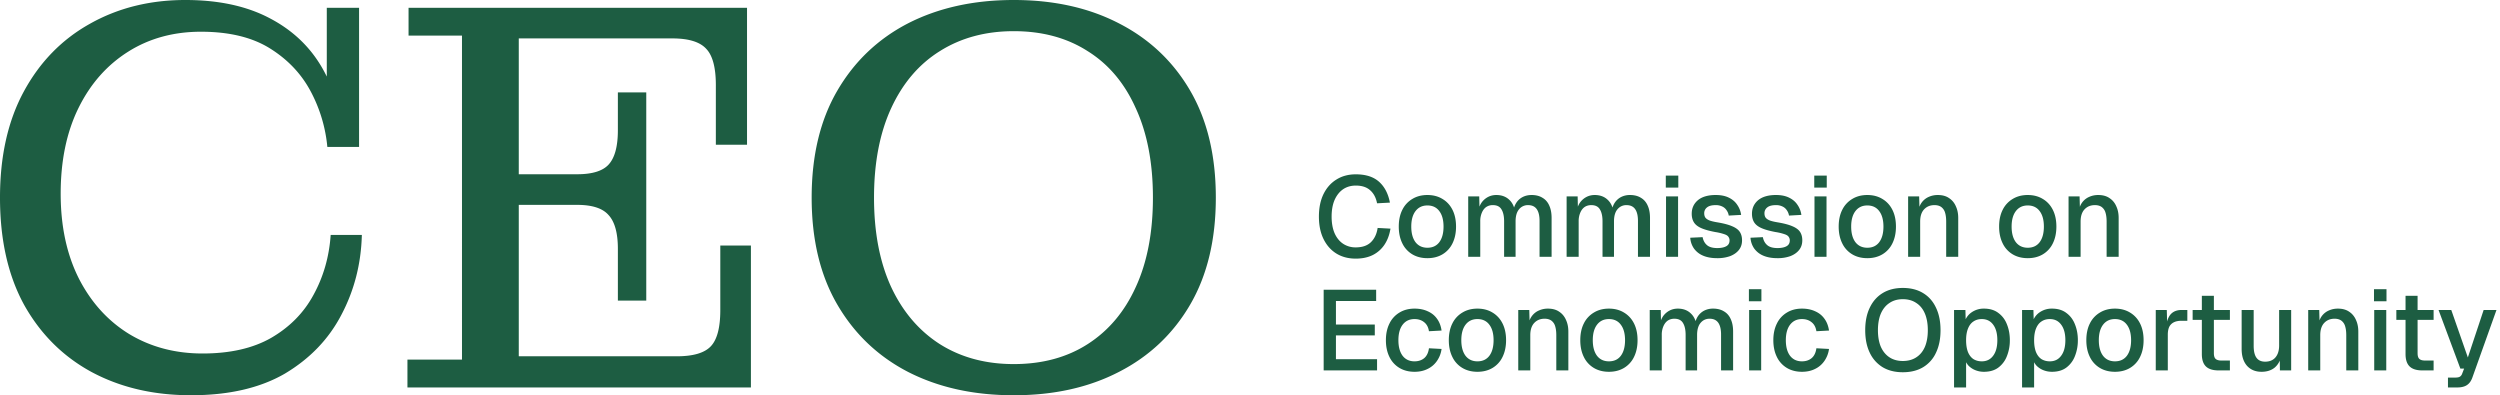 <svg xmlns="http://www.w3.org/2000/svg" width="253" height="40" fill="none">
  <path fill="#1D5D42" d="M18.76 0c3.38 0 6.235.62 8.564 1.86 2.366 1.239 4.169 2.985 5.408 5.238.119.213.23.43.339.65V.787h3.267v14.085h-3.211a14.851 14.851 0 0 0-1.69-5.633c-.94-1.766-2.31-3.212-4.113-4.338-1.803-1.127-4.132-1.69-6.986-1.69-2.78 0-5.24.675-7.38 2.028-2.141 1.352-3.812 3.248-5.014 5.69-1.202 2.44-1.803 5.333-1.803 8.676 0 3.305.62 6.178 1.859 8.62 1.24 2.403 2.93 4.262 5.07 5.577 2.179 1.314 4.658 1.972 7.437 1.972 2.78 0 5.089-.526 6.93-1.578 1.877-1.089 3.305-2.535 4.281-4.338 1.014-1.84 1.596-3.868 1.747-6.084h3.155c-.075 2.93-.77 5.633-2.085 8.112-1.277 2.441-3.174 4.413-5.69 5.916-2.517 1.464-5.69 2.197-9.52 2.197-3.794 0-7.156-.789-10.085-2.366-2.892-1.578-5.165-3.85-6.818-6.817C.807 27.85 0 24.244 0 20c0-4.207.807-7.793 2.422-10.76C4.037 6.272 6.254 4 9.071 2.422 11.925.808 15.155 0 18.76 0Z"/>
  <path fill="#1D5D42" fill-rule="evenodd" d="M102.592 0c4.056 0 7.605.789 10.648 2.366 3.079 1.578 5.483 3.85 7.211 6.817 1.727 2.967 2.591 6.573 2.591 10.817s-.864 7.85-2.591 10.817c-1.728 2.967-4.132 5.24-7.211 6.817C110.197 39.21 106.648 40 102.592 40s-7.624-.789-10.704-2.366c-3.043-1.578-5.428-3.85-7.155-6.817C83.005 27.85 82.14 24.244 82.14 20s.864-7.85 2.592-10.817c1.727-2.967 4.112-5.24 7.155-6.817C94.968.79 98.536 0 102.592 0Zm0 3.155c-2.854 0-5.352.676-7.493 2.028-2.103 1.314-3.737 3.23-4.902 5.746-1.164 2.517-1.746 5.54-1.746 9.071 0 3.53.582 6.554 1.746 9.07 1.165 2.48 2.799 4.395 4.902 5.747 2.14 1.352 4.639 2.028 7.493 2.028 2.892 0 5.389-.676 7.492-2.028 2.104-1.352 3.719-3.268 4.846-5.746 1.164-2.517 1.746-5.54 1.746-9.071 0-3.53-.582-6.554-1.746-9.07-1.127-2.517-2.742-4.433-4.846-5.747-2.103-1.352-4.6-2.028-7.492-2.028Zm98.182 28.077c.598 0 1.089.15 1.472.449.391.29.679.678.862 1.16.192.483.288 1.012.288 1.587a4.26 4.26 0 0 1-.288 1.587 2.605 2.605 0 0 1-.862 1.173c-.383.291-.874.437-1.472.437a2.3 2.3 0 0 1-.862-.161 2.025 2.025 0 0 1-.69-.449 1.69 1.69 0 0 1-.253-.358v2.554h-1.219v-7.84h1.15l.025.934c.153-.303.363-.542.63-.716a2.13 2.13 0 0 1 1.219-.357Zm-.218 1.058c-.322 0-.602.08-.84.241-.237.153-.421.391-.551.713-.131.322-.196.717-.196 1.184 0 .468.062.863.184 1.185.131.322.315.563.552.724.245.153.529.23.851.23.49 0 .874-.188 1.15-.564.283-.375.425-.9.425-1.575 0-.674-.142-1.2-.425-1.575-.276-.375-.66-.563-1.15-.563Zm7.101-1.058c.598 0 1.089.15 1.472.449.391.29.678.678.862 1.16.192.483.288 1.012.288 1.587a4.26 4.26 0 0 1-.288 1.587 2.612 2.612 0 0 1-.862 1.173c-.383.291-.874.437-1.472.437-.307 0-.594-.054-.862-.161a2.015 2.015 0 0 1-.69-.449 1.69 1.69 0 0 1-.253-.358v2.554h-1.219v-7.84h1.15l.025.934c.152-.303.362-.542.63-.716a2.13 2.13 0 0 1 1.219-.357Zm-.218 1.058c-.322 0-.602.08-.84.241-.237.153-.421.391-.552.713-.13.322-.195.717-.195 1.184 0 .468.062.863.184 1.185.13.322.314.563.552.724.245.153.529.23.851.23.49 0 .873-.188 1.149-.564.284-.375.426-.9.426-1.575 0-.674-.142-1.2-.426-1.575-.276-.375-.659-.563-1.149-.563Z" clip-rule="evenodd"/>
  <path fill="#1D5D42" d="m249.747 36.176 1.598-4.806h1.299l-2.437 6.83c-.123.352-.307.609-.552.77-.238.16-.571.241-1 .241h-.921v-1h.748c.207 0 .36-.031.46-.092a.584.584 0 0 0 .23-.31l.196-.506h-.38l-2.207-5.933h1.287l1.679 4.806Z"/>
  <path fill="#1D5D42" fill-rule="evenodd" d="M192.565 29.14c.797 0 1.479.172 2.047.517.574.345 1.012.84 1.311 1.483.306.636.459 1.395.459 2.276 0 .882-.153 1.64-.459 2.277a3.314 3.314 0 0 1-1.311 1.472c-.568.337-1.25.506-2.047.506-.789 0-1.468-.169-2.035-.506a3.41 3.41 0 0 1-1.311-1.472c-.306-.636-.459-1.395-.459-2.277 0-.881.153-1.64.459-2.276.307-.644.744-1.138 1.311-1.483.567-.345 1.246-.517 2.035-.517Zm0 1.138c-.521 0-.969.126-1.345.38-.375.244-.667.601-.874 1.069-.199.467-.299 1.03-.299 1.69 0 .659.1 1.222.299 1.69.207.46.499.812.874 1.057.376.246.824.368 1.345.368.529 0 .982-.122 1.357-.367.383-.246.674-.598.874-1.058.199-.468.299-1.031.299-1.69 0-.66-.1-1.223-.299-1.69-.199-.468-.491-.825-.874-1.07-.375-.253-.828-.38-1.357-.38Z" clip-rule="evenodd"/>
  <path fill="#1D5D42" d="M143.151 31.232c.498 0 .939.088 1.322.264.391.17.706.418.943.748.246.33.402.732.471 1.207l-1.276.069c-.061-.399-.222-.702-.482-.909-.261-.214-.587-.321-.978-.321-.513 0-.916.191-1.207.575-.283.375-.425.896-.425 1.563 0 .667.142 1.192.425 1.575.291.376.694.564 1.207.564.391 0 .717-.108.978-.322.26-.222.421-.556.482-1l1.276.068a2.756 2.756 0 0 1-.471 1.22 2.407 2.407 0 0 1-.943.804c-.383.192-.824.288-1.322.288-.582 0-1.092-.131-1.529-.392a2.603 2.603 0 0 1-1.012-1.114c-.237-.483-.356-1.047-.356-1.69 0-.645.119-1.204.356-1.68a2.602 2.602 0 0 1 1.012-1.115c.437-.268.947-.402 1.529-.402Z"/>
  <path fill="#1D5D42" fill-rule="evenodd" d="M149.517 31.232c.583 0 1.093.134 1.53.402.437.261.774.63 1.011 1.104.238.475.357 1.039.357 1.69 0 .644-.119 1.208-.357 1.69a2.594 2.594 0 0 1-1.011 1.115c-.437.261-.947.392-1.53.392-.582 0-1.092-.131-1.529-.392a2.594 2.594 0 0 1-1.011-1.114c-.238-.483-.357-1.047-.357-1.69 0-.652.119-1.216.357-1.69a2.609 2.609 0 0 1 1.011-1.104c.437-.269.947-.403 1.529-.403Zm0 1.058c-.513 0-.915.191-1.207.575-.283.375-.425.896-.425 1.563 0 .667.142 1.192.425 1.575.292.376.694.564 1.207.564.522 0 .924-.188 1.208-.564.284-.383.425-.908.425-1.575 0-.667-.141-1.188-.425-1.563-.284-.384-.686-.575-1.208-.575Zm13.306-1.058c.582 0 1.092.134 1.529.402.437.261.774.63 1.012 1.104.237.475.356 1.039.356 1.69 0 .644-.119 1.208-.356 1.69a2.602 2.602 0 0 1-1.012 1.115c-.437.261-.947.392-1.529.392-.583 0-1.093-.131-1.53-.392a2.6 2.6 0 0 1-1.011-1.114c-.238-.483-.357-1.047-.357-1.69 0-.652.119-1.216.357-1.69a2.615 2.615 0 0 1 1.011-1.104c.437-.269.947-.403 1.53-.403Zm0 1.058c-.514 0-.916.191-1.207.575-.284.375-.426.896-.426 1.563 0 .667.142 1.192.426 1.575.291.376.693.564 1.207.564.521 0 .924-.188 1.207-.564.284-.383.425-.908.425-1.575 0-.667-.141-1.188-.425-1.563-.283-.384-.686-.575-1.207-.575Z" clip-rule="evenodd"/>
  <path fill="#1D5D42" d="M182.36 31.232c.498 0 .938.088 1.322.264.391.17.705.418.943.748.245.33.402.732.471 1.207l-1.276.069c-.062-.399-.222-.702-.483-.909-.261-.214-.587-.321-.977-.321-.514 0-.916.191-1.207.575-.284.375-.426.896-.426 1.563 0 .667.142 1.192.426 1.575.291.376.693.564 1.207.564.39 0 .716-.108.977-.322.261-.222.421-.556.483-1l1.276.068a2.768 2.768 0 0 1-.471 1.22 2.414 2.414 0 0 1-.943.804c-.384.192-.824.288-1.322.288-.583 0-1.093-.131-1.53-.392a2.6 2.6 0 0 1-1.011-1.114c-.238-.483-.357-1.047-.357-1.69 0-.645.119-1.204.357-1.68a2.6 2.6 0 0 1 1.011-1.115c.437-.268.947-.402 1.53-.402Z"/>
  <path fill="#1D5D42" fill-rule="evenodd" d="M214.034 31.232c.582 0 1.092.134 1.529.402.437.261.774.63 1.012 1.104.237.475.356 1.039.356 1.69 0 .644-.119 1.208-.356 1.69a2.602 2.602 0 0 1-1.012 1.115c-.437.261-.947.392-1.529.392-.583 0-1.092-.131-1.529-.392a2.603 2.603 0 0 1-1.012-1.114c-.238-.483-.356-1.047-.356-1.69 0-.652.118-1.216.356-1.69a2.617 2.617 0 0 1 1.012-1.104c.437-.269.946-.403 1.529-.403Zm0 1.058c-.514 0-.916.191-1.207.575-.284.375-.426.896-.426 1.563 0 .667.142 1.192.426 1.575.291.376.693.564 1.207.564.521 0 .924-.188 1.208-.564.283-.383.425-.908.425-1.575-.001-.667-.142-1.188-.425-1.563-.284-.384-.687-.575-1.208-.575Z" clip-rule="evenodd"/>
  <path fill="#1D5D42" d="M228.072 34.992c0 .552.096.958.288 1.219.191.26.483.39.873.39.445 0 .79-.142 1.036-.425.252-.291.379-.698.379-1.22V31.37h1.218v6.117h-1.138l-.014-.996a1.896 1.896 0 0 1-.514.708c-.345.284-.79.426-1.334.426-.614 0-1.104-.204-1.472-.61-.36-.414-.54-.985-.54-1.713V31.37h1.218v3.622Zm-88.805-4.53h-4.07v2.38h3.932v1.103h-3.932v2.403h4.162v1.139h-5.404v-8.164h5.312v1.139Zm17.38.77c.46 0 .84.104 1.139.31.306.2.536.475.69.828.161.345.241.74.241 1.184v3.933h-1.219v-3.565c0-.36-.038-.663-.115-.908a1.07 1.07 0 0 0-.379-.563c-.177-.13-.407-.196-.69-.196-.429 0-.778.142-1.046.425-.268.284-.403.698-.403 1.242v3.565h-1.218V31.37h1.115l.029 1.055a1.77 1.77 0 0 1 .259-.469c.191-.245.425-.425.701-.54a2.18 2.18 0 0 1 .896-.184Zm16.721 0c.429 0 .793.092 1.091.276.307.176.537.437.69.782.161.345.242.766.242 1.264v3.933h-1.219v-3.634c0-.529-.096-.927-.287-1.196-.192-.268-.483-.402-.874-.402-.253 0-.475.066-.667.196a1.28 1.28 0 0 0-.448.563c-.1.245-.15.54-.15.885v3.588h-1.161v-3.588c0-.52-.088-.923-.264-1.207-.169-.291-.46-.437-.874-.437-.261 0-.487.066-.678.196-.184.13-.33.322-.437.575a2.156 2.156 0 0 0-.161.873v3.588h-1.219V31.37h1.115l.024 1.038c.062-.157.138-.3.229-.429a1.86 1.86 0 0 1 .644-.552c.253-.13.529-.195.828-.195.521 0 .947.15 1.276.449.241.213.416.485.526.817.064-.192.145-.361.244-.507.169-.245.384-.433.644-.564a1.96 1.96 0 0 1 .886-.195Zm4.863 6.255h-1.219V31.37h1.219v6.117Zm41.08-4.954c.095-.34.233-.601.416-.784.26-.253.609-.379 1.046-.379h.586v1.092h-.586c-.306 0-.563.05-.77.15a1.02 1.02 0 0 0-.472.46c-.099.207-.149.475-.149.804v3.61h-1.219V31.37h1.116l.032 1.163Zm4.734-1.163h1.621v1h-1.621v3.369c0 .284.061.48.184.587.123.107.311.16.564.16h.873v1h-1.138c-.582 0-1.012-.134-1.288-.402-.275-.268-.413-.686-.413-1.253V32.37h-.932v-1h.932v-1.437h1.218v1.437Zm12.546-.138c.46 0 .84.104 1.139.31.306.2.536.475.69.828.161.345.241.74.241 1.184v3.933h-1.219v-3.565c0-.36-.038-.663-.115-.908a1.075 1.075 0 0 0-.379-.563c-.177-.13-.407-.196-.69-.196-.429 0-.778.142-1.046.425-.268.284-.403.698-.403 1.242v3.565h-1.219V31.37h1.116l.029 1.055a1.722 1.722 0 0 1 .96-1.01c.275-.121.574-.183.896-.183Zm4.899 6.255h-1.219V31.37h1.219v6.117Zm3.17-6.117h1.621v1h-1.621v3.369c0 .284.061.48.184.587.122.107.31.16.563.16h.874v1h-1.138c-.583 0-1.012-.134-1.288-.402s-.414-.686-.414-1.253V32.37h-.931v-1h.931v-1.437h1.219v1.437Zm-66.406-.885h-1.265v-1.219h1.265v1.219Zm63.259 0h-1.265v-1.219h1.265v1.219ZM137.209 17.642c1.012 0 1.798.253 2.358.759.559.505.923 1.207 1.092 2.104l-1.3.069c-.107-.56-.337-.997-.69-1.311-.352-.322-.839-.483-1.46-.483-.498 0-.931.127-1.299.38-.36.253-.644.613-.851 1.08-.199.468-.299 1.027-.299 1.679 0 .651.1 1.21.299 1.678.207.468.495.825.862 1.07a2.25 2.25 0 0 0 1.277.368c.659 0 1.169-.173 1.529-.517.368-.353.598-.836.69-1.45l1.299.07c-.099.62-.299 1.157-.598 1.61a3.09 3.09 0 0 1-1.184 1.057c-.491.245-1.069.368-1.736.368-.736 0-1.384-.168-1.943-.506-.56-.345-.997-.835-1.311-1.472-.314-.636-.471-1.395-.471-2.276 0-.874.153-1.629.459-2.265.315-.644.752-1.138 1.311-1.483.56-.353 1.215-.529 1.966-.529Z"/>
  <path fill="#1D5D42" fill-rule="evenodd" d="M144.454 19.735c.582 0 1.092.134 1.529.402.437.26.774.628 1.012 1.104.237.475.356 1.038.356 1.69 0 .643-.119 1.207-.356 1.69a2.602 2.602 0 0 1-1.012 1.115c-.437.26-.947.391-1.529.391-.583 0-1.093-.13-1.53-.391a2.6 2.6 0 0 1-1.011-1.115c-.238-.483-.357-1.047-.357-1.69 0-.652.119-1.215.357-1.69a2.614 2.614 0 0 1 1.011-1.104c.437-.268.947-.402 1.53-.402Zm0 1.057c-.514 0-.916.192-1.207.575-.284.376-.426.897-.426 1.563 0 .667.142 1.193.426 1.576.291.375.693.564 1.207.564.521 0 .924-.189 1.207-.564.284-.383.425-.909.425-1.576 0-.666-.141-1.187-.425-1.563-.283-.383-.686-.575-1.207-.575Z" clip-rule="evenodd"/>
  <path fill="#1D5D42" d="M173.639 19.735c.529 0 .974.091 1.334.275.36.176.64.418.839.725.207.299.338.636.391 1.012l-1.253.069a1.275 1.275 0 0 0-.23-.552 1.027 1.027 0 0 0-.437-.369 1.45 1.45 0 0 0-.655-.137c-.391 0-.682.076-.874.23a.729.729 0 0 0-.287.597c0 .184.042.334.126.449.092.115.238.21.437.287.199.07.464.13.793.184.636.108 1.135.242 1.495.402.36.154.613.346.759.575.146.23.218.51.218.84 0 .383-.107.709-.321.977-.215.268-.51.475-.886.621a3.755 3.755 0 0 1-1.299.207c-.575 0-1.062-.088-1.461-.264a2.16 2.16 0 0 1-.907-.725 2.17 2.17 0 0 1-.369-1.08l1.253-.058c.062.337.208.606.438.805.23.2.578.299 1.046.299.383 0 .686-.062.908-.184.222-.123.333-.318.333-.587a.583.583 0 0 0-.115-.367c-.069-.108-.206-.196-.413-.265a5.457 5.457 0 0 0-.92-.219c-.606-.115-1.081-.248-1.426-.402-.345-.153-.59-.349-.735-.586-.146-.238-.219-.525-.219-.863 0-.559.207-1.015.621-1.368.421-.352 1.027-.529 1.816-.529Zm6.097 0c.529 0 .974.091 1.334.275.36.176.64.418.839.725.207.299.337.636.391 1.012l-1.253.069a1.275 1.275 0 0 0-.23-.552 1.027 1.027 0 0 0-.437-.369 1.45 1.45 0 0 0-.655-.137c-.391 0-.683.076-.874.23a.73.73 0 0 0-.288.597c0 .184.042.334.127.449.092.115.238.21.437.287.199.07.464.13.793.184.636.108 1.135.242 1.495.402.36.154.613.346.759.575.145.23.218.51.218.84 0 .383-.107.709-.322.977-.214.268-.509.475-.885.621a3.757 3.757 0 0 1-1.3.207c-.574 0-1.061-.088-1.46-.264a2.164 2.164 0 0 1-.908-.725 2.179 2.179 0 0 1-.368-1.08l1.253-.058c.062.337.208.606.438.805.229.2.578.299 1.045.299.384 0 .687-.062.909-.184.222-.123.333-.318.333-.587a.583.583 0 0 0-.115-.367c-.069-.108-.207-.196-.414-.265a5.416 5.416 0 0 0-.919-.219c-.606-.115-1.081-.248-1.426-.402-.345-.153-.59-.349-.736-.586-.145-.238-.218-.525-.218-.863 0-.559.207-1.015.62-1.368.422-.352 1.028-.529 1.817-.529Z"/>
  <path fill="#1D5D42" fill-rule="evenodd" d="M188.973 19.735c.582 0 1.092.134 1.529.402.437.26.774.628 1.012 1.104.237.475.356 1.038.356 1.69 0 .643-.119 1.207-.356 1.69a2.602 2.602 0 0 1-1.012 1.115c-.437.26-.947.391-1.529.391-.583 0-1.092-.13-1.529-.391a2.602 2.602 0 0 1-1.012-1.115c-.238-.483-.357-1.047-.357-1.69.001-.652.119-1.215.357-1.69a2.617 2.617 0 0 1 1.012-1.104c.437-.268.946-.402 1.529-.402Zm0 1.057c-.514 0-.916.192-1.207.575-.284.376-.426.897-.426 1.563 0 .667.142 1.193.426 1.576.291.375.693.564 1.207.564.521 0 .924-.189 1.207-.564.284-.383.425-.909.425-1.576 0-.666-.141-1.187-.425-1.563-.283-.383-.686-.575-1.207-.575Zm16.236-1.057c.582 0 1.092.134 1.529.402.437.26.774.628 1.012 1.104.237.475.356 1.038.356 1.69 0 .643-.119 1.207-.356 1.69a2.602 2.602 0 0 1-1.012 1.115c-.437.26-.947.391-1.529.391-.583 0-1.093-.13-1.53-.391a2.6 2.6 0 0 1-1.011-1.115c-.238-.483-.357-1.047-.357-1.69 0-.652.119-1.215.357-1.69a2.614 2.614 0 0 1 1.011-1.104c.437-.268.947-.402 1.53-.402Zm0 1.057c-.514 0-.916.192-1.207.575-.284.376-.426.897-.426 1.563 0 .667.142 1.193.426 1.576.291.375.693.564 1.207.564.521 0 .924-.189 1.207-.564.284-.383.425-.909.425-1.576 0-.666-.141-1.187-.425-1.563-.283-.383-.686-.575-1.207-.575Z" clip-rule="evenodd"/>
  <path fill="#1D5D42" d="M154.998 19.735c.43 0 .794.091 1.092.275.307.176.537.437.69.782.161.345.242.767.242 1.265v3.932h-1.219v-3.633c0-.53-.096-.928-.288-1.196-.191-.268-.482-.402-.873-.402a1.16 1.16 0 0 0-.667.195c-.192.13-.341.318-.449.563-.099.246-.149.54-.149.886v3.587h-1.161v-3.587c0-.521-.088-.924-.264-1.207-.169-.292-.46-.437-.874-.437a1.18 1.18 0 0 0-.679.195c-.184.13-.329.322-.436.575a2.156 2.156 0 0 0-.161.874v3.587h-1.219v-6.116h1.115l.023 1.038c.062-.158.139-.3.23-.43.176-.237.391-.42.644-.551.253-.13.529-.195.828-.195.521 0 .946.15 1.276.448.241.213.416.486.525.817a2.09 2.09 0 0 1 .245-.506 1.68 1.68 0 0 1 .644-.564c.261-.13.556-.195.885-.195Zm9.96 0c.429 0 .793.091 1.092.275.306.176.536.437.69.782.161.345.241.767.241 1.265v3.932h-1.219v-3.633c0-.53-.096-.928-.287-1.196-.192-.268-.483-.402-.874-.402a1.16 1.16 0 0 0-.667.195 1.28 1.28 0 0 0-.448.563c-.1.246-.15.54-.15.886v3.587h-1.161v-3.587c0-.521-.088-.924-.264-1.207-.169-.292-.46-.437-.874-.437-.261 0-.487.065-.678.195-.184.13-.33.322-.437.575a2.173 2.173 0 0 0-.161.874v3.587h-1.219v-6.116h1.116l.023 1.038c.062-.158.138-.3.229-.43.176-.237.391-.42.644-.551.253-.13.529-.195.828-.195.521 0 .947.15 1.276.448.241.213.416.486.526.817.064-.192.146-.36.244-.506.169-.246.384-.434.644-.564a1.96 1.96 0 0 1 .886-.195Zm4.863 6.255h-1.219v-6.117h1.219v6.116Zm15.023 0h-1.218v-6.117h1.218v6.116Zm11.259-6.255c.46 0 .839.103 1.138.31.307.2.537.475.69.827.161.345.242.74.242 1.185v3.932h-1.219v-3.564c0-.36-.039-.663-.115-.909a1.076 1.076 0 0 0-.38-.563c-.176-.13-.406-.195-.69-.195-.429 0-.777.141-1.046.425-.268.284-.402.698-.402 1.242v3.564h-1.219v-6.116h1.116l.029 1.055a1.738 1.738 0 0 1 .959-1.01c.276-.122.575-.183.897-.183Zm16.236 0c.459 0 .839.103 1.138.31.307.2.537.475.69.827.161.345.241.74.241 1.185v3.932h-1.218v-3.564c0-.36-.039-.663-.115-.909a1.076 1.076 0 0 0-.38-.563c-.176-.13-.406-.195-.69-.195-.429 0-.778.141-1.046.425-.268.284-.402.698-.402 1.242v3.564h-1.219v-6.116h1.115l.03 1.055a1.731 1.731 0 0 1 .959-1.01c.276-.122.575-.183.897-.183Zm-42.495-.748h-1.265v-1.219h1.265v1.22Zm15.023 0h-1.264v-1.219h1.264v1.22ZM75.6 14.648h-3.156V8.62c0-1.765-.32-2.986-.958-3.662-.638-.714-1.784-1.07-3.437-1.07H52.5v13.746h5.916c1.502 0 2.554-.32 3.155-.958.638-.676.958-1.84.958-3.493V9.352h2.873v21.07h-2.873v-5.24c0-1.614-.32-2.76-.958-3.435-.601-.677-1.653-1.014-3.155-1.014H52.5v15.323h16c1.653 0 2.799-.338 3.437-1.014.639-.676.958-1.897.958-3.662v-6.535h3.098V39.21h-34.76v-2.817h5.52V3.606h-5.407V.789h34.253v13.86Z"/>
</svg>
